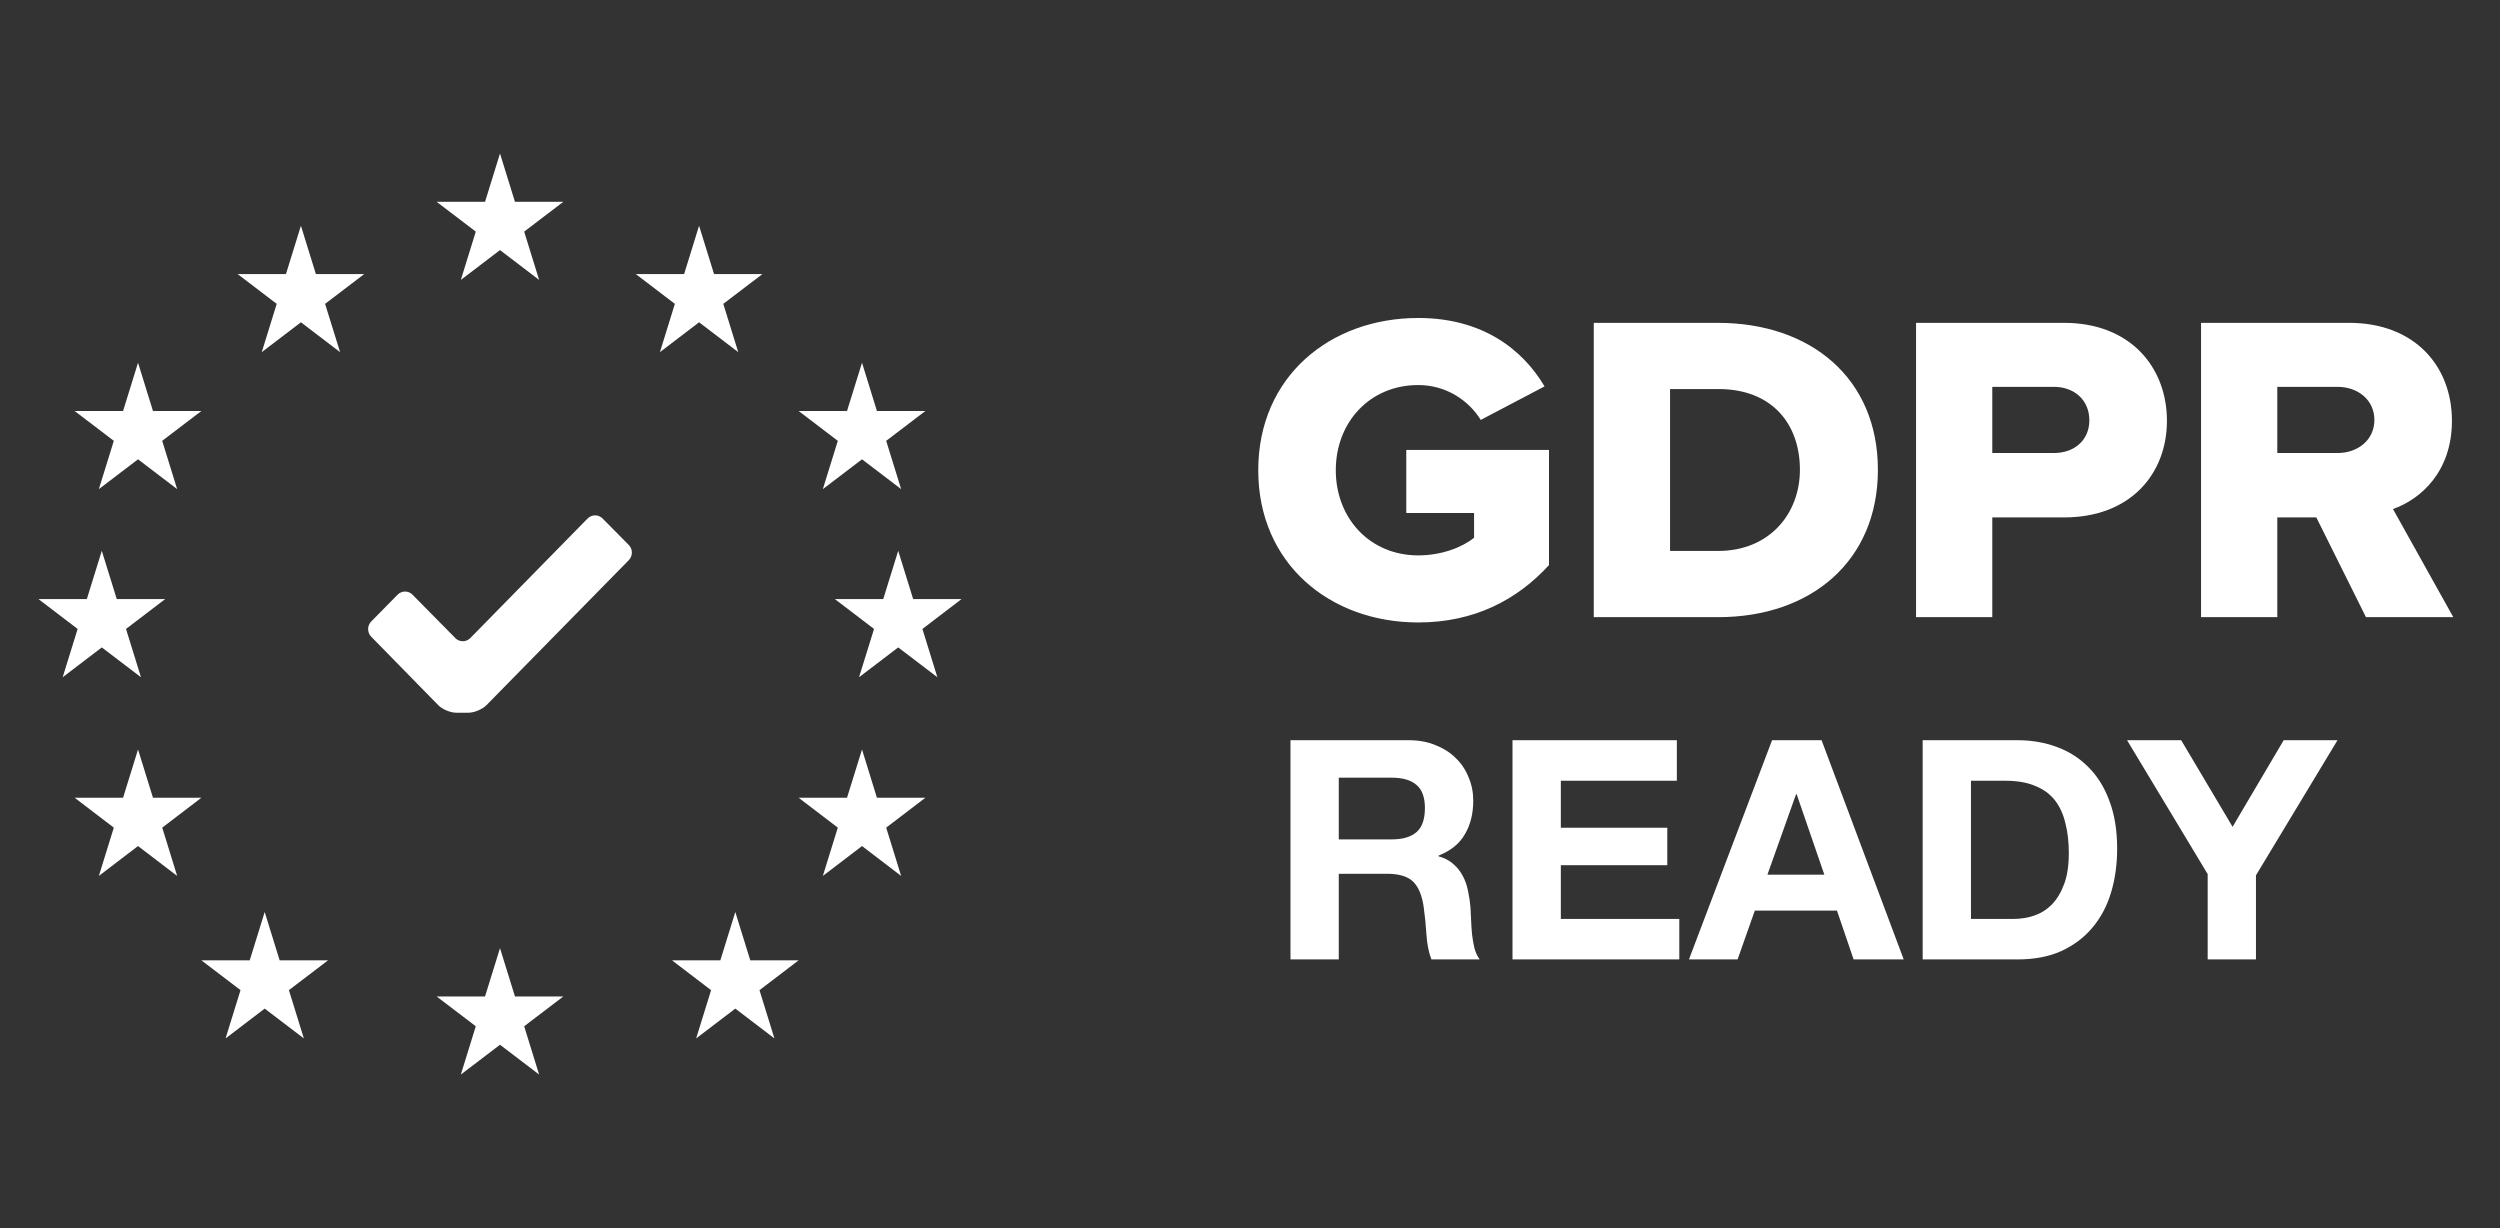 <svg width="57" height="28" viewBox="0 0 57 28" fill="none" xmlns="http://www.w3.org/2000/svg">
<rect x="0" y="0" width="57" height="28" fill="#333333" stroke="none"/>
<g id="Frame">
<path id="Vector" d="M11.4 3.5L11.741 4.601H12.844L11.951 5.281L12.292 6.382L11.4 5.702L10.507 6.382L10.848 5.281L9.955 4.601H11.059L11.4 3.5Z" fill="white"/>
<path id="Vector_2" d="M11.4 21.618L11.741 22.719H12.844L11.951 23.399L12.292 24.5L11.4 23.82L10.507 24.5L10.848 23.399L9.955 22.719H11.059L11.4 21.618Z" fill="white"/>
<path id="Vector_3" d="M15.939 5.147L16.28 6.248H17.384L16.491 6.928L16.832 8.029L15.939 7.348L15.046 8.029L15.387 6.928L14.495 6.248H15.598L15.939 5.147Z" fill="white"/>
<path id="Vector_4" d="M19.654 8.27L19.994 9.371H21.098L20.205 10.051L20.546 11.152L19.654 10.472L18.761 11.152L19.102 10.051L18.209 9.371H19.312L19.654 8.27Z" fill="white"/>
<path id="Vector_5" d="M19.654 17.088L19.994 18.189H21.098L20.205 18.87L20.546 19.971L19.654 19.29L18.761 19.971L19.102 18.87L18.209 18.189H19.312L19.654 17.088Z" fill="white"/>
<path id="Vector_6" d="M3.147 8.27L3.488 9.371H4.591L3.698 10.051L4.039 11.152L3.147 10.472L2.254 11.152L2.595 10.051L1.702 9.371H2.806L3.147 8.27Z" fill="white"/>
<path id="Vector_7" d="M20.479 12.558L20.82 13.659H21.923L21.031 14.34L21.372 15.441L20.479 14.761L19.586 15.441L19.928 14.34L19.035 13.659H20.138L20.479 12.558Z" fill="white"/>
<path id="Vector_8" d="M2.321 12.558L2.662 13.659H3.766L2.873 14.34L3.214 15.441L2.321 14.761L1.429 15.441L1.77 14.34L0.877 13.659H1.98L2.321 12.558Z" fill="white"/>
<path id="Vector_9" d="M3.147 17.088L3.488 18.189H4.591L3.699 18.87L4.039 19.971L3.147 19.29L2.254 19.971L2.595 18.87L1.702 18.189H2.806L3.147 17.088Z" fill="white"/>
<path id="Vector_10" d="M16.765 20.794L17.106 21.895H18.209L17.316 22.576L17.657 23.676L16.765 22.996L15.872 23.676L16.213 22.576L15.321 21.895H16.424L16.765 20.794Z" fill="white"/>
<path id="Vector_11" d="M6.861 5.147L7.202 6.248H8.305L7.412 6.928L7.754 8.029L6.861 7.348L5.968 8.029L6.309 6.928L5.417 6.248H6.52L6.861 5.147Z" fill="white"/>
<path id="Vector_12" d="M6.035 20.794L6.376 21.895H7.48L6.587 22.575L6.928 23.676L6.035 22.996L5.143 23.676L5.484 22.575L4.591 21.895H5.694L6.035 20.794Z" fill="white"/>
<path id="Vector_13" d="M14.337 12.771L11.092 16.077C10.998 16.172 10.814 16.25 10.682 16.25H10.401C10.269 16.25 10.085 16.172 9.991 16.077L8.463 14.516C8.37 14.421 8.37 14.265 8.464 14.17L9.065 13.559C9.159 13.463 9.312 13.463 9.405 13.559L10.382 14.549C10.475 14.644 10.628 14.644 10.722 14.549L13.397 11.822C13.491 11.727 13.644 11.726 13.738 11.821L14.336 12.425C14.43 12.52 14.43 12.675 14.337 12.771Z" fill="white"/>
<path id="Vector_14" d="M28.688 10.721C28.688 12.854 30.325 14.192 32.336 14.192C33.609 14.192 34.59 13.679 35.317 12.884V10.258H32.063V11.697H33.609V12.26C33.337 12.482 32.861 12.663 32.336 12.663C31.234 12.663 30.456 11.818 30.456 10.721C30.456 9.624 31.234 8.779 32.336 8.779C32.973 8.779 33.488 9.131 33.761 9.574L35.216 8.81C34.721 7.975 33.811 7.25 32.336 7.25C30.325 7.25 28.688 8.588 28.688 10.721ZM36.338 14.071V7.361H39.168C41.29 7.361 42.816 8.628 42.816 10.711C42.816 12.793 41.29 14.071 39.178 14.071H36.338ZM38.077 12.562H39.168C40.35 12.562 41.038 11.707 41.038 10.711C41.038 9.675 40.411 8.87 39.178 8.87H38.077V12.562ZM43.686 14.071V7.361H47.061C48.577 7.361 49.406 8.377 49.406 9.594C49.406 10.802 48.577 11.797 47.061 11.797H45.424V14.071H43.686ZM47.637 9.584C47.637 9.121 47.294 8.82 46.829 8.82H45.424V10.329H46.829C47.294 10.329 47.637 10.037 47.637 9.584ZM53.944 14.071L52.812 11.797H51.922V14.071H50.184V7.361H53.56C55.055 7.361 55.904 8.347 55.904 9.594C55.904 10.761 55.187 11.385 54.56 11.606L55.935 14.071H53.944ZM54.136 9.574C54.136 9.111 53.752 8.82 53.297 8.82H51.922V10.329H53.297C53.752 10.329 54.136 10.037 54.136 9.574Z" fill="white"/>
<path id="Vector_15" d="M30.524 19.138H31.731C31.983 19.138 32.173 19.082 32.299 18.97C32.425 18.858 32.488 18.676 32.488 18.424C32.488 18.181 32.425 18.006 32.299 17.899C32.173 17.787 31.983 17.731 31.731 17.731H30.524V19.138ZM29.423 16.877H32.123C32.348 16.877 32.549 16.914 32.727 16.989C32.909 17.059 33.064 17.157 33.19 17.283C33.321 17.409 33.419 17.556 33.484 17.724C33.555 17.887 33.59 18.065 33.59 18.256C33.59 18.55 33.527 18.804 33.4 19.019C33.279 19.234 33.078 19.397 32.797 19.509V19.523C32.933 19.56 33.045 19.619 33.134 19.698C33.223 19.773 33.295 19.864 33.351 19.971C33.407 20.074 33.447 20.188 33.471 20.314C33.498 20.44 33.517 20.566 33.527 20.692C33.531 20.771 33.536 20.865 33.541 20.972C33.545 21.079 33.552 21.189 33.562 21.301C33.576 21.413 33.594 21.52 33.618 21.623C33.646 21.721 33.686 21.805 33.737 21.875H32.636C32.575 21.716 32.537 21.527 32.523 21.308C32.509 21.089 32.488 20.879 32.46 20.678C32.423 20.417 32.343 20.225 32.222 20.104C32.1 19.983 31.901 19.922 31.625 19.922H30.524V21.875H29.423V16.877ZM34.485 16.877H38.232V17.801H35.587V18.872H38.014V19.726H35.587V20.951H38.288V21.875H34.485V16.877ZM40.297 19.943H41.595L40.964 18.109H40.95L40.297 19.943ZM40.403 16.877H41.532L43.405 21.875H42.262L41.883 20.762H40.01L39.617 21.875H38.508L40.403 16.877ZM44.938 20.951H45.921C46.08 20.951 46.234 20.925 46.384 20.874C46.533 20.823 46.667 20.739 46.783 20.622C46.9 20.501 46.994 20.344 47.064 20.153C47.134 19.962 47.169 19.728 47.169 19.453C47.169 19.201 47.144 18.975 47.092 18.774C47.045 18.569 46.966 18.394 46.854 18.249C46.741 18.104 46.592 17.995 46.405 17.92C46.222 17.841 45.995 17.801 45.724 17.801H44.938V20.951ZM43.837 16.877H45.998C46.321 16.877 46.62 16.928 46.896 17.031C47.176 17.134 47.417 17.288 47.618 17.493C47.824 17.698 47.983 17.955 48.095 18.263C48.212 18.571 48.271 18.933 48.271 19.348C48.271 19.712 48.224 20.048 48.13 20.356C48.037 20.664 47.894 20.93 47.703 21.154C47.516 21.378 47.279 21.555 46.994 21.686C46.713 21.812 46.381 21.875 45.998 21.875H43.837V16.877ZM50.335 19.929L48.497 16.877H49.731L50.903 18.851L52.068 16.877H53.295L51.436 19.957V21.875H50.335V19.929Z" fill="white"/>
</g>
</svg>
